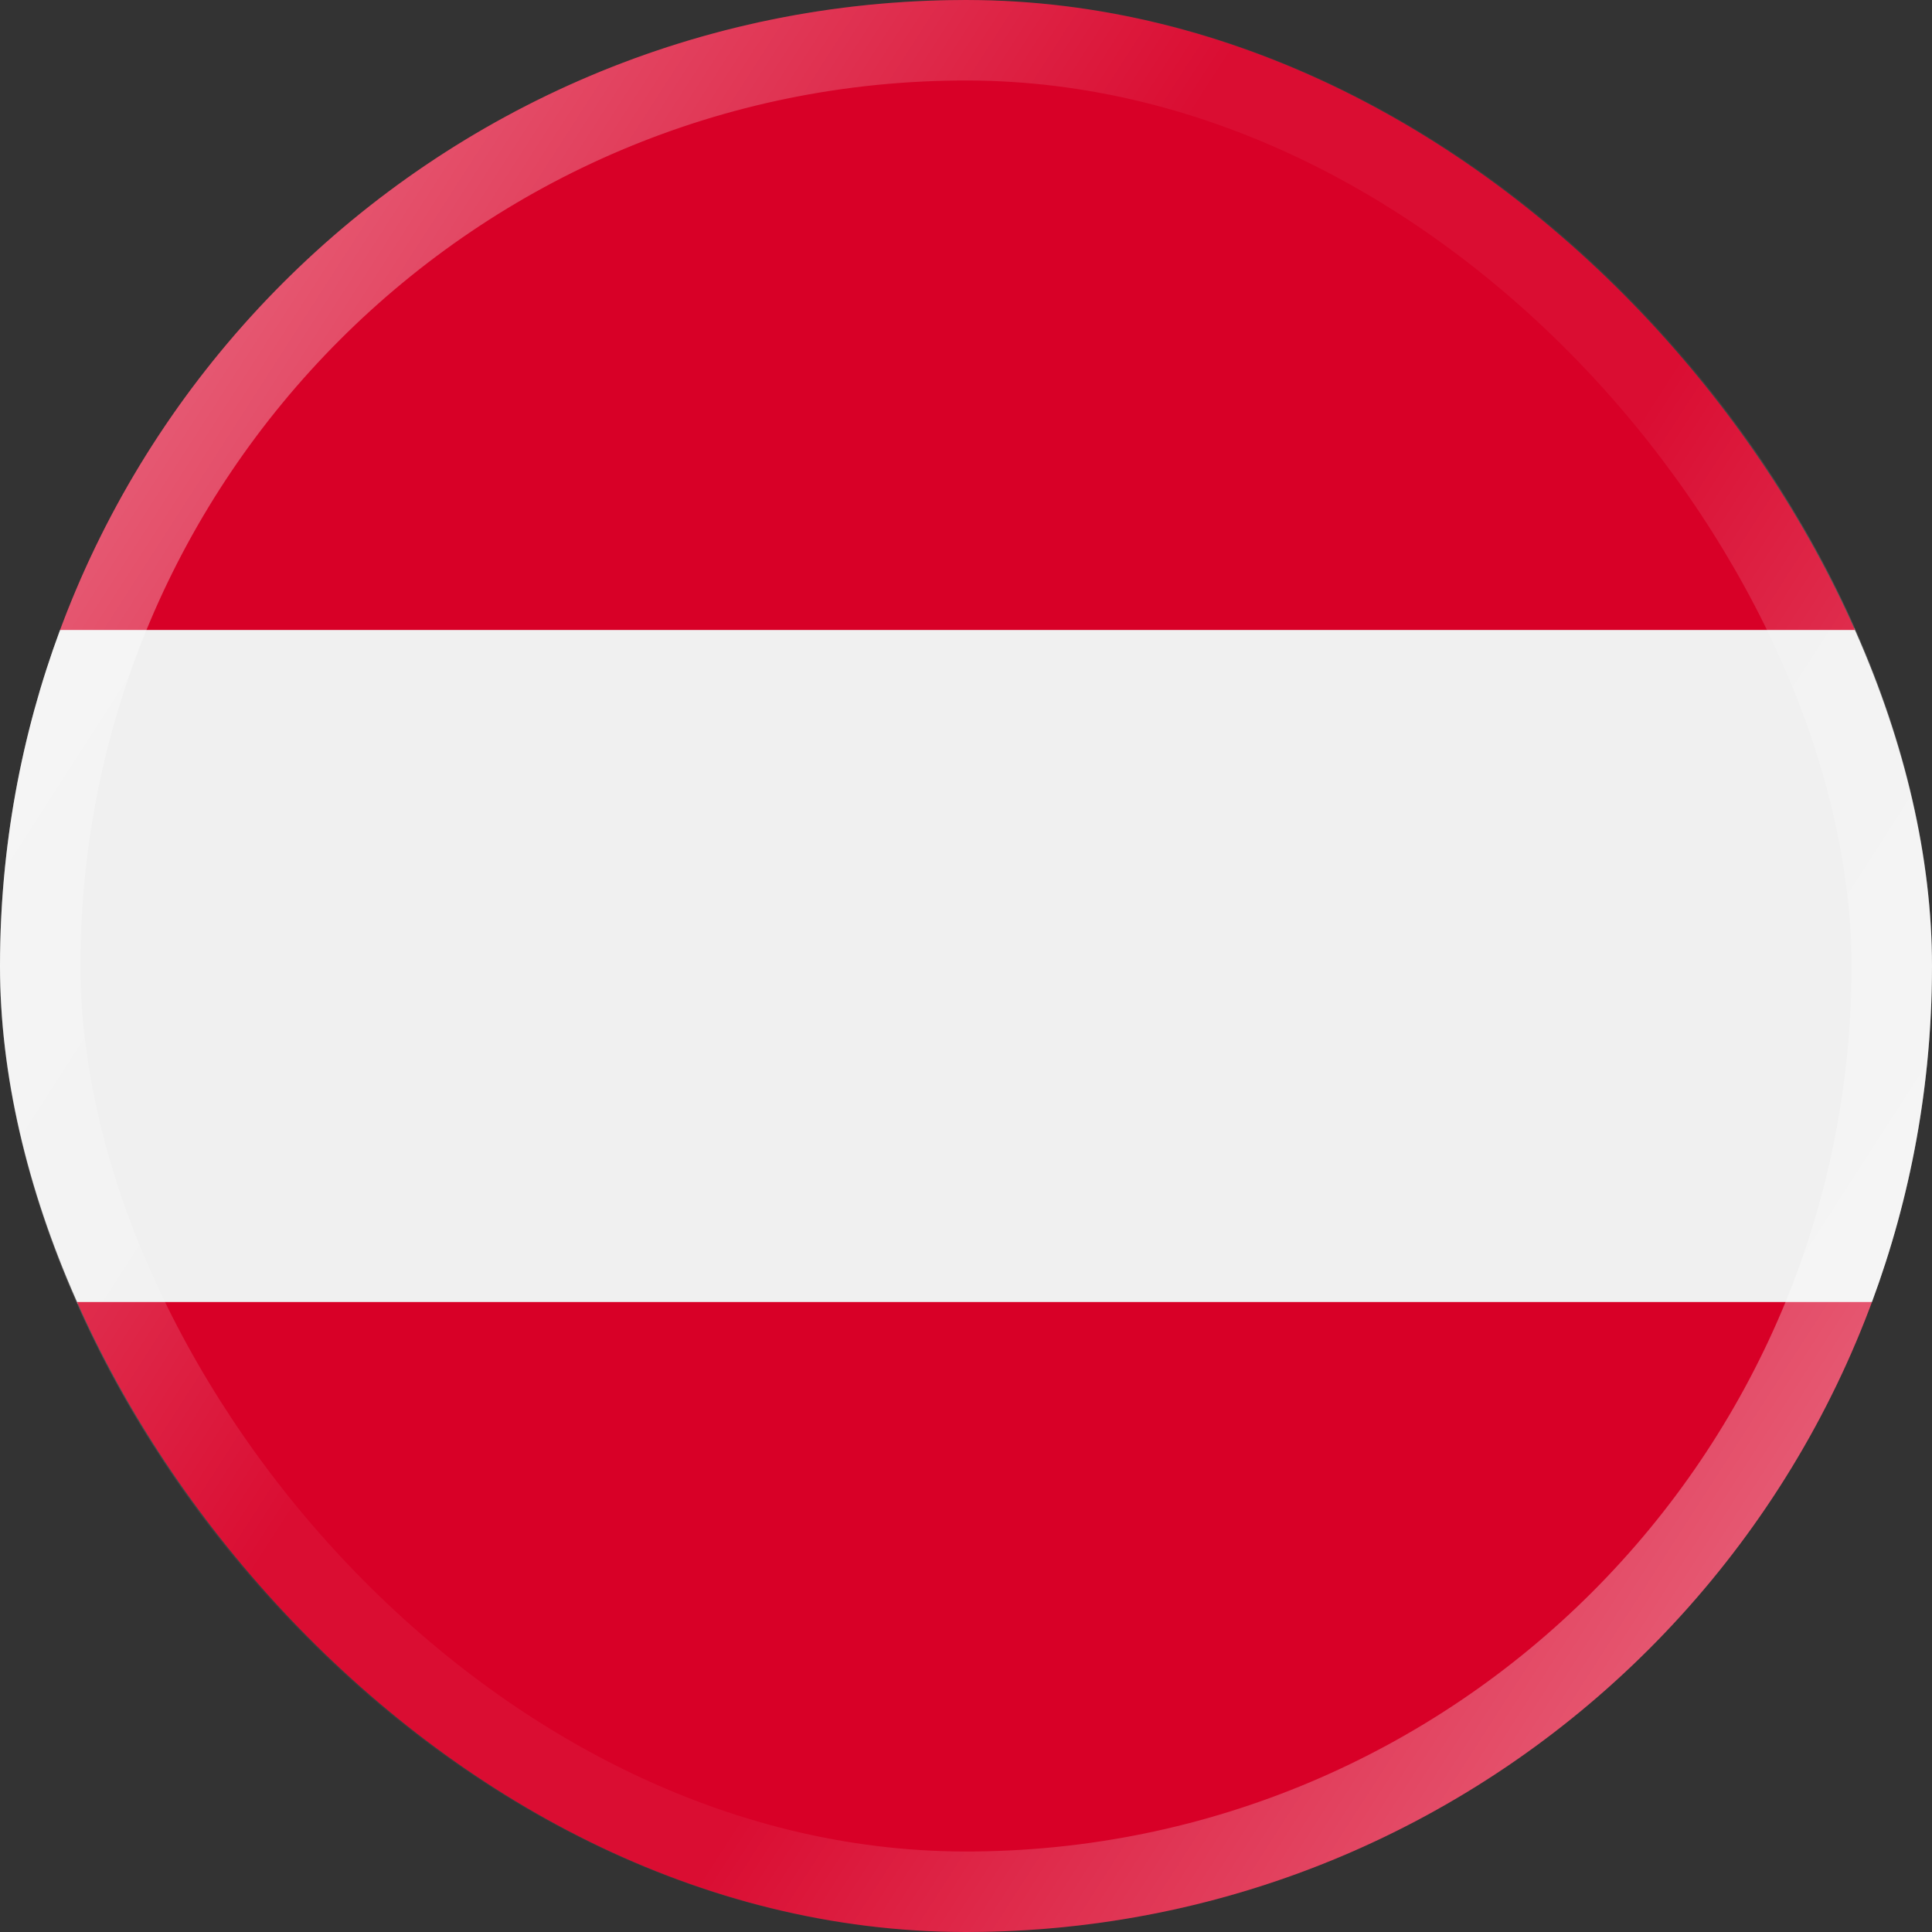 <svg width="24" height="24" viewBox="0 0 24 24" fill="none" xmlns="http://www.w3.org/2000/svg">
<rect x="0" y="0" width="24" height="24" fill="#333333" stroke="none"/>
<g clip-path="url(#clip0_36070_19793)">
<path d="M23.254 16.174C23.736 14.874 24 13.468 24 12C24 10.532 23.736 9.126 23.254 7.826L12 6.783L0.746 7.826C0.264 9.126 0 10.532 0 12C0 13.468 0.264 14.874 0.746 16.174L12 17.218L23.254 16.174Z" fill="#F0F0F0"/>
<path d="M12 24C17.16 24 21.558 20.743 23.254 16.174H0.746C2.442 20.743 6.84 24 12 24Z" fill="#D80027"/>
<path d="M12 0C6.84 0 2.442 3.256 0.746 7.826H23.254C21.558 3.256 17.16 0 12 0Z" fill="#D80027"/>
</g>
<rect x="0.5" y="0.5" width="23" height="23" rx="11.5" stroke="url(#paint0_linear_36070_19793)"/>
<defs>
<linearGradient id="paint0_linear_36070_19793" x1="0" y1="0" x2="27.89" y2="17.96" gradientUnits="userSpaceOnUse">
<stop stop-color="white" stop-opacity="0.5"/>
<stop offset="0.4" stop-color="white" stop-opacity="0.05"/>
<stop offset="0.6" stop-color="white" stop-opacity="0.05"/>
<stop offset="1" stop-color="white" stop-opacity="0.5"/>
</linearGradient>
<clipPath id="clip0_36070_19793">
<rect width="24" height="24" rx="12" fill="white"/>
</clipPath>
</defs>
</svg>
